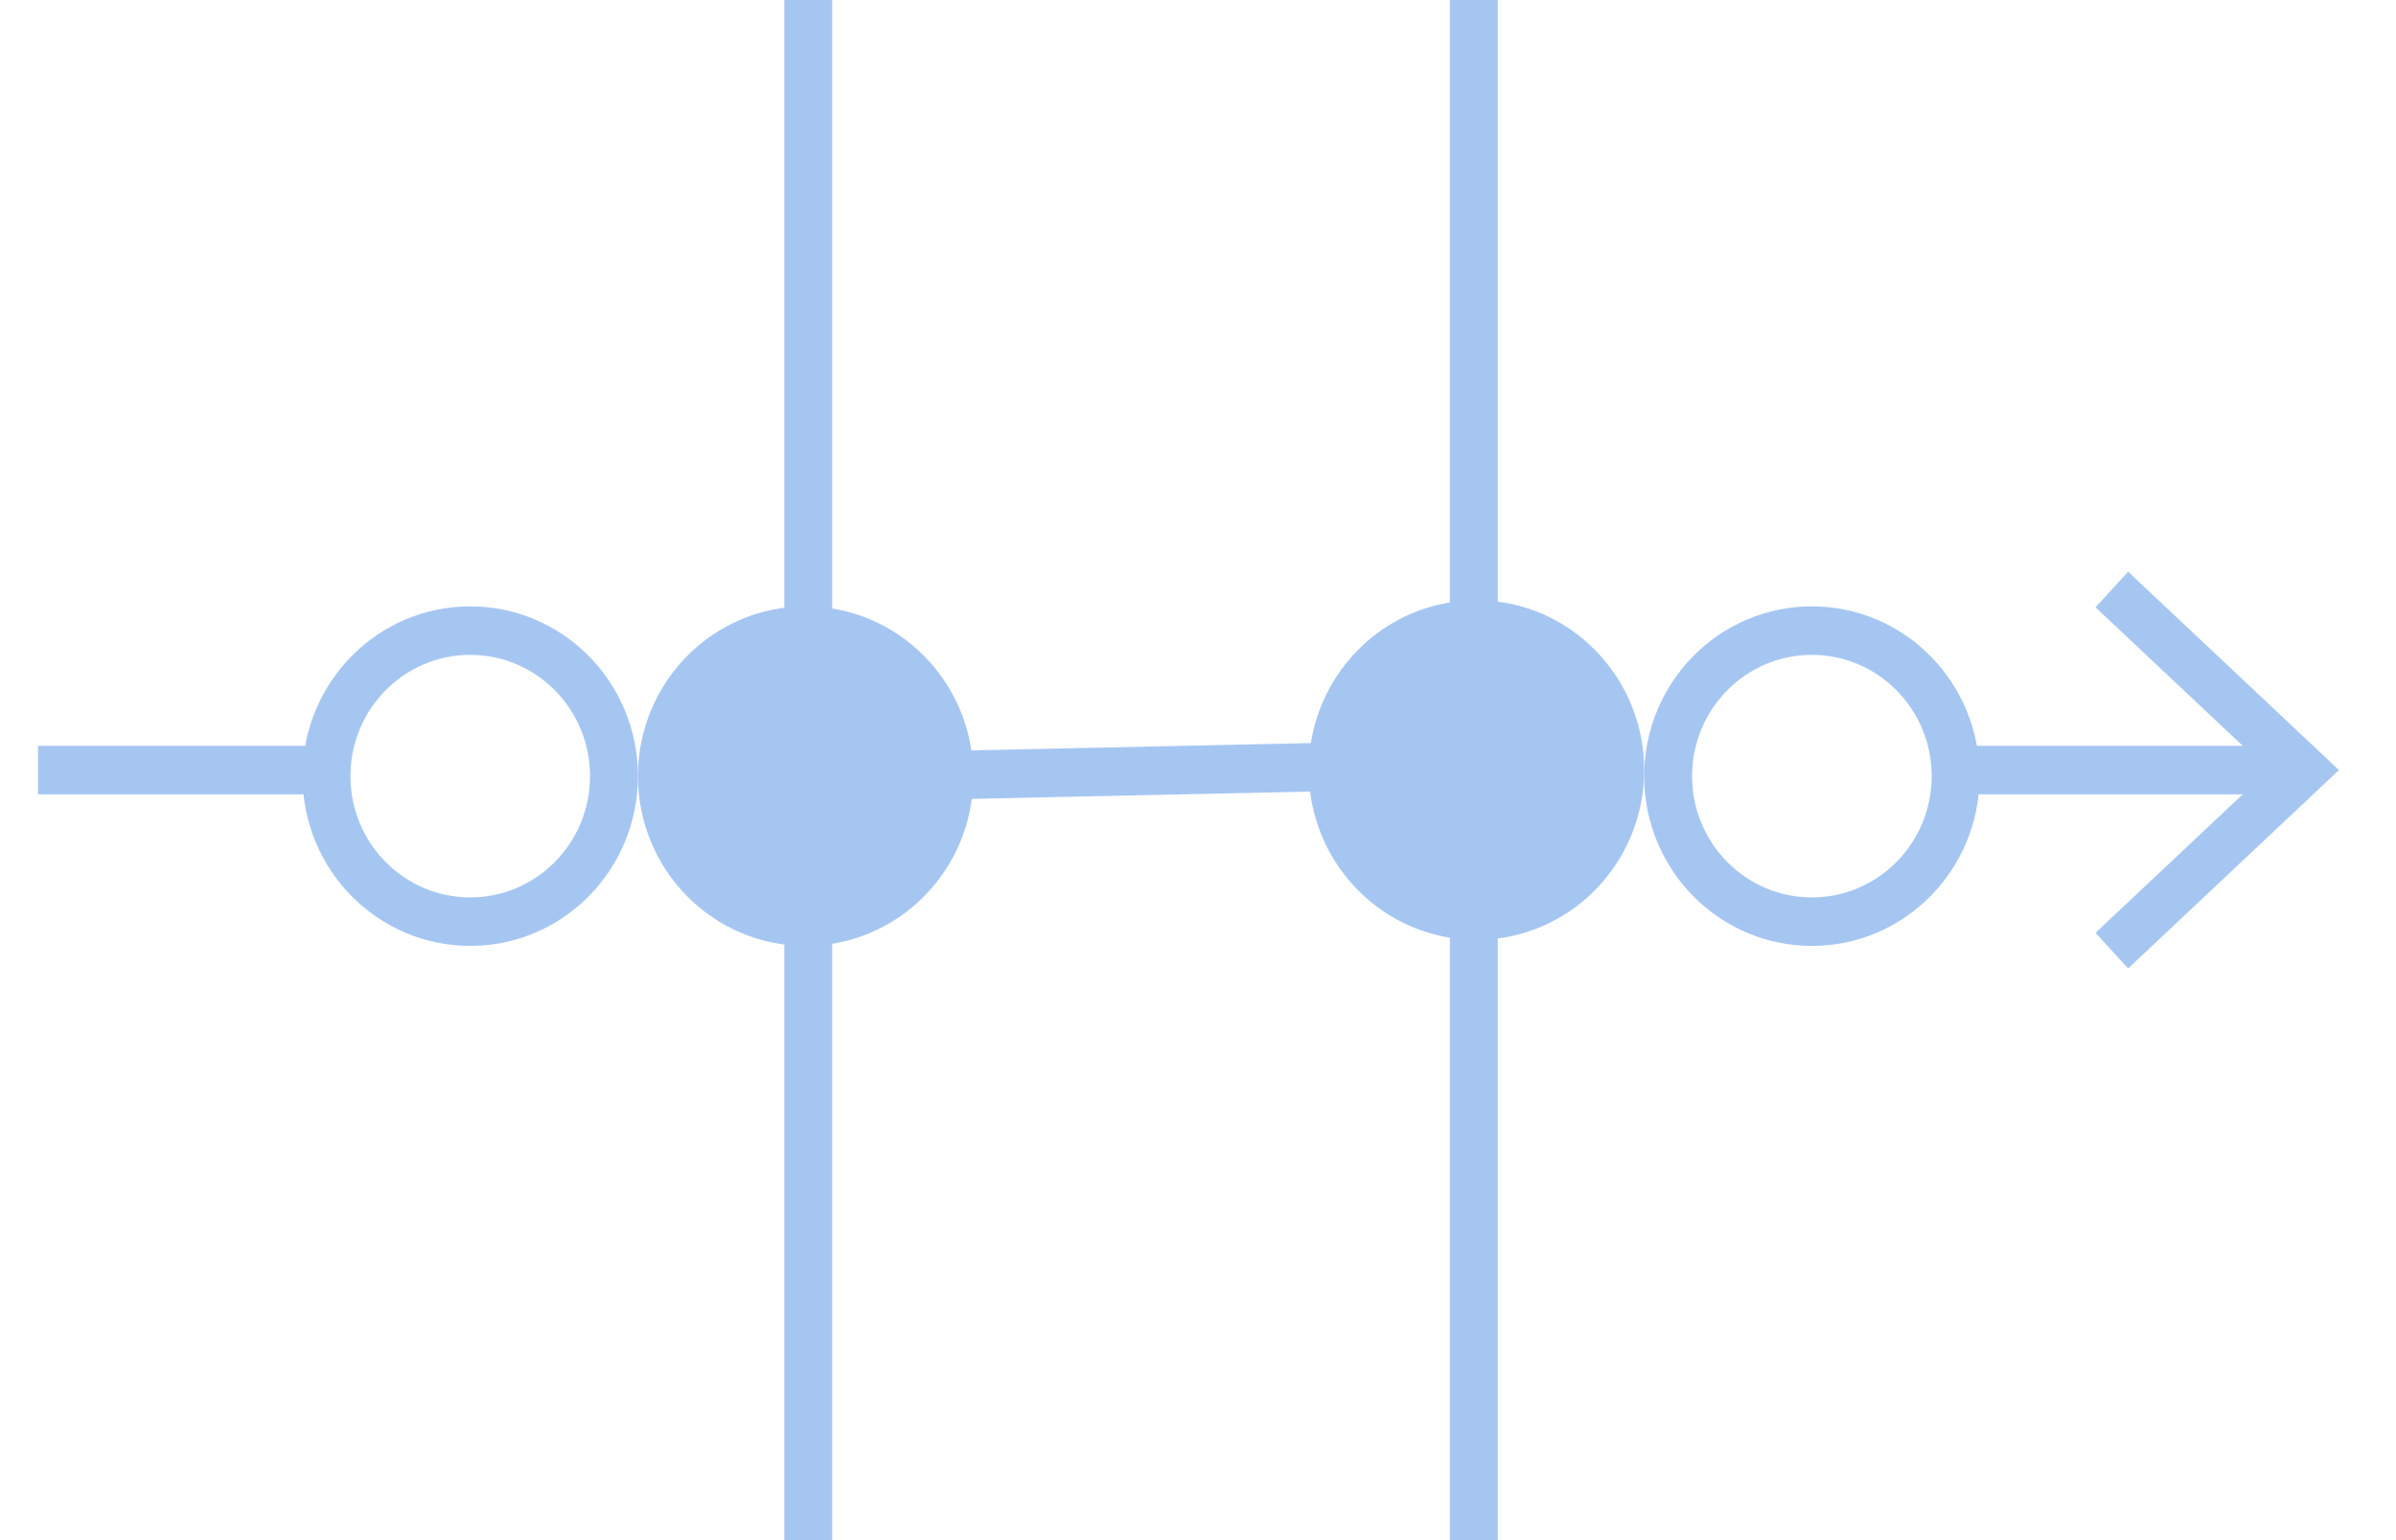 <svg width="126" height="81" viewBox="0 0 126 81" fill="none" xmlns="http://www.w3.org/2000/svg">
<path fill-rule="evenodd" clip-rule="evenodd" d="M41.246 81V0H43.765V81H41.246Z" fill="#A6C6F2"/>
<path fill-rule="evenodd" clip-rule="evenodd" d="M76.245 81V0H78.765V81H76.245Z" fill="#A6C6F2"/>
<path fill-rule="evenodd" clip-rule="evenodd" d="M47.38 39.544L76.937 38.906L76.99 41.456L47.433 42.094L47.38 39.544Z" fill="#A6C6F2"/>
<path fill-rule="evenodd" clip-rule="evenodd" d="M2 39.224H17.169V41.776H2V39.224Z" fill="#A6C6F2"/>
<path fill-rule="evenodd" clip-rule="evenodd" d="M120.266 41.776H102.842V39.224H120.266V41.776Z" fill="#A6C6F2"/>
<path d="M111.913 50.934L110.199 49.059L119.296 40.5L110.199 31.941L111.913 30.066L123 40.5L111.913 50.934Z" fill="#A6C6F2"/>
<path d="M77.644 48.154C81.819 48.154 85.203 44.727 85.203 40.5C85.203 36.273 81.819 32.846 77.644 32.846C73.469 32.846 70.085 36.273 70.085 40.5C70.085 44.727 73.469 48.154 77.644 48.154Z" fill="#A6C6F2"/>
<path fill-rule="evenodd" clip-rule="evenodd" d="M77.644 34.122C74.165 34.122 71.344 36.977 71.344 40.5C71.344 44.022 74.165 46.878 77.644 46.878C81.123 46.878 83.943 44.022 83.943 40.5C83.943 36.977 81.123 34.122 77.644 34.122ZM68.825 40.5C68.825 35.569 72.773 31.571 77.644 31.571C82.515 31.571 86.463 35.569 86.463 40.5C86.463 45.431 82.515 49.429 77.644 49.429C72.773 49.429 68.825 45.431 68.825 40.5Z" fill="#A6C6F2"/>
<path fill-rule="evenodd" clip-rule="evenodd" d="M24.728 34.441C21.249 34.441 18.429 37.296 18.429 40.819C18.429 44.341 21.249 47.197 24.728 47.197C28.207 47.197 31.028 44.341 31.028 40.819C31.028 37.296 28.207 34.441 24.728 34.441ZM15.909 40.819C15.909 35.887 19.858 31.89 24.728 31.89C29.599 31.89 33.548 35.887 33.548 40.819C33.548 45.75 29.599 49.748 24.728 49.748C19.858 49.748 15.909 45.75 15.909 40.819Z" fill="#A6C6F2"/>
<path fill-rule="evenodd" clip-rule="evenodd" d="M95.282 34.441C91.803 34.441 88.983 37.296 88.983 40.819C88.983 44.341 91.803 47.197 95.282 47.197C98.761 47.197 101.582 44.341 101.582 40.819C101.582 37.296 98.761 34.441 95.282 34.441ZM86.463 40.819C86.463 35.887 90.412 31.89 95.282 31.89C100.153 31.89 104.102 35.887 104.102 40.819C104.102 45.75 100.153 49.748 95.282 49.748C90.412 49.748 86.463 45.75 86.463 40.819Z" fill="#A6C6F2"/>
<path d="M42.367 48.472C46.542 48.472 49.926 45.046 49.926 40.819C49.926 36.592 46.542 33.165 42.367 33.165C38.192 33.165 34.808 36.592 34.808 40.819C34.808 45.046 38.192 48.472 42.367 48.472Z" fill="#A6C6F2"/>
<path fill-rule="evenodd" clip-rule="evenodd" d="M42.367 34.441C38.888 34.441 36.068 37.296 36.068 40.819C36.068 44.341 38.888 47.197 42.367 47.197C45.846 47.197 48.666 44.341 48.666 40.819C48.666 37.296 45.846 34.441 42.367 34.441ZM33.548 40.819C33.548 35.887 37.496 31.89 42.367 31.89C47.238 31.89 51.186 35.887 51.186 40.819C51.186 45.75 47.238 49.748 42.367 49.748C37.496 49.748 33.548 45.75 33.548 40.819Z" fill="#A6C6F2"/>
</svg>
